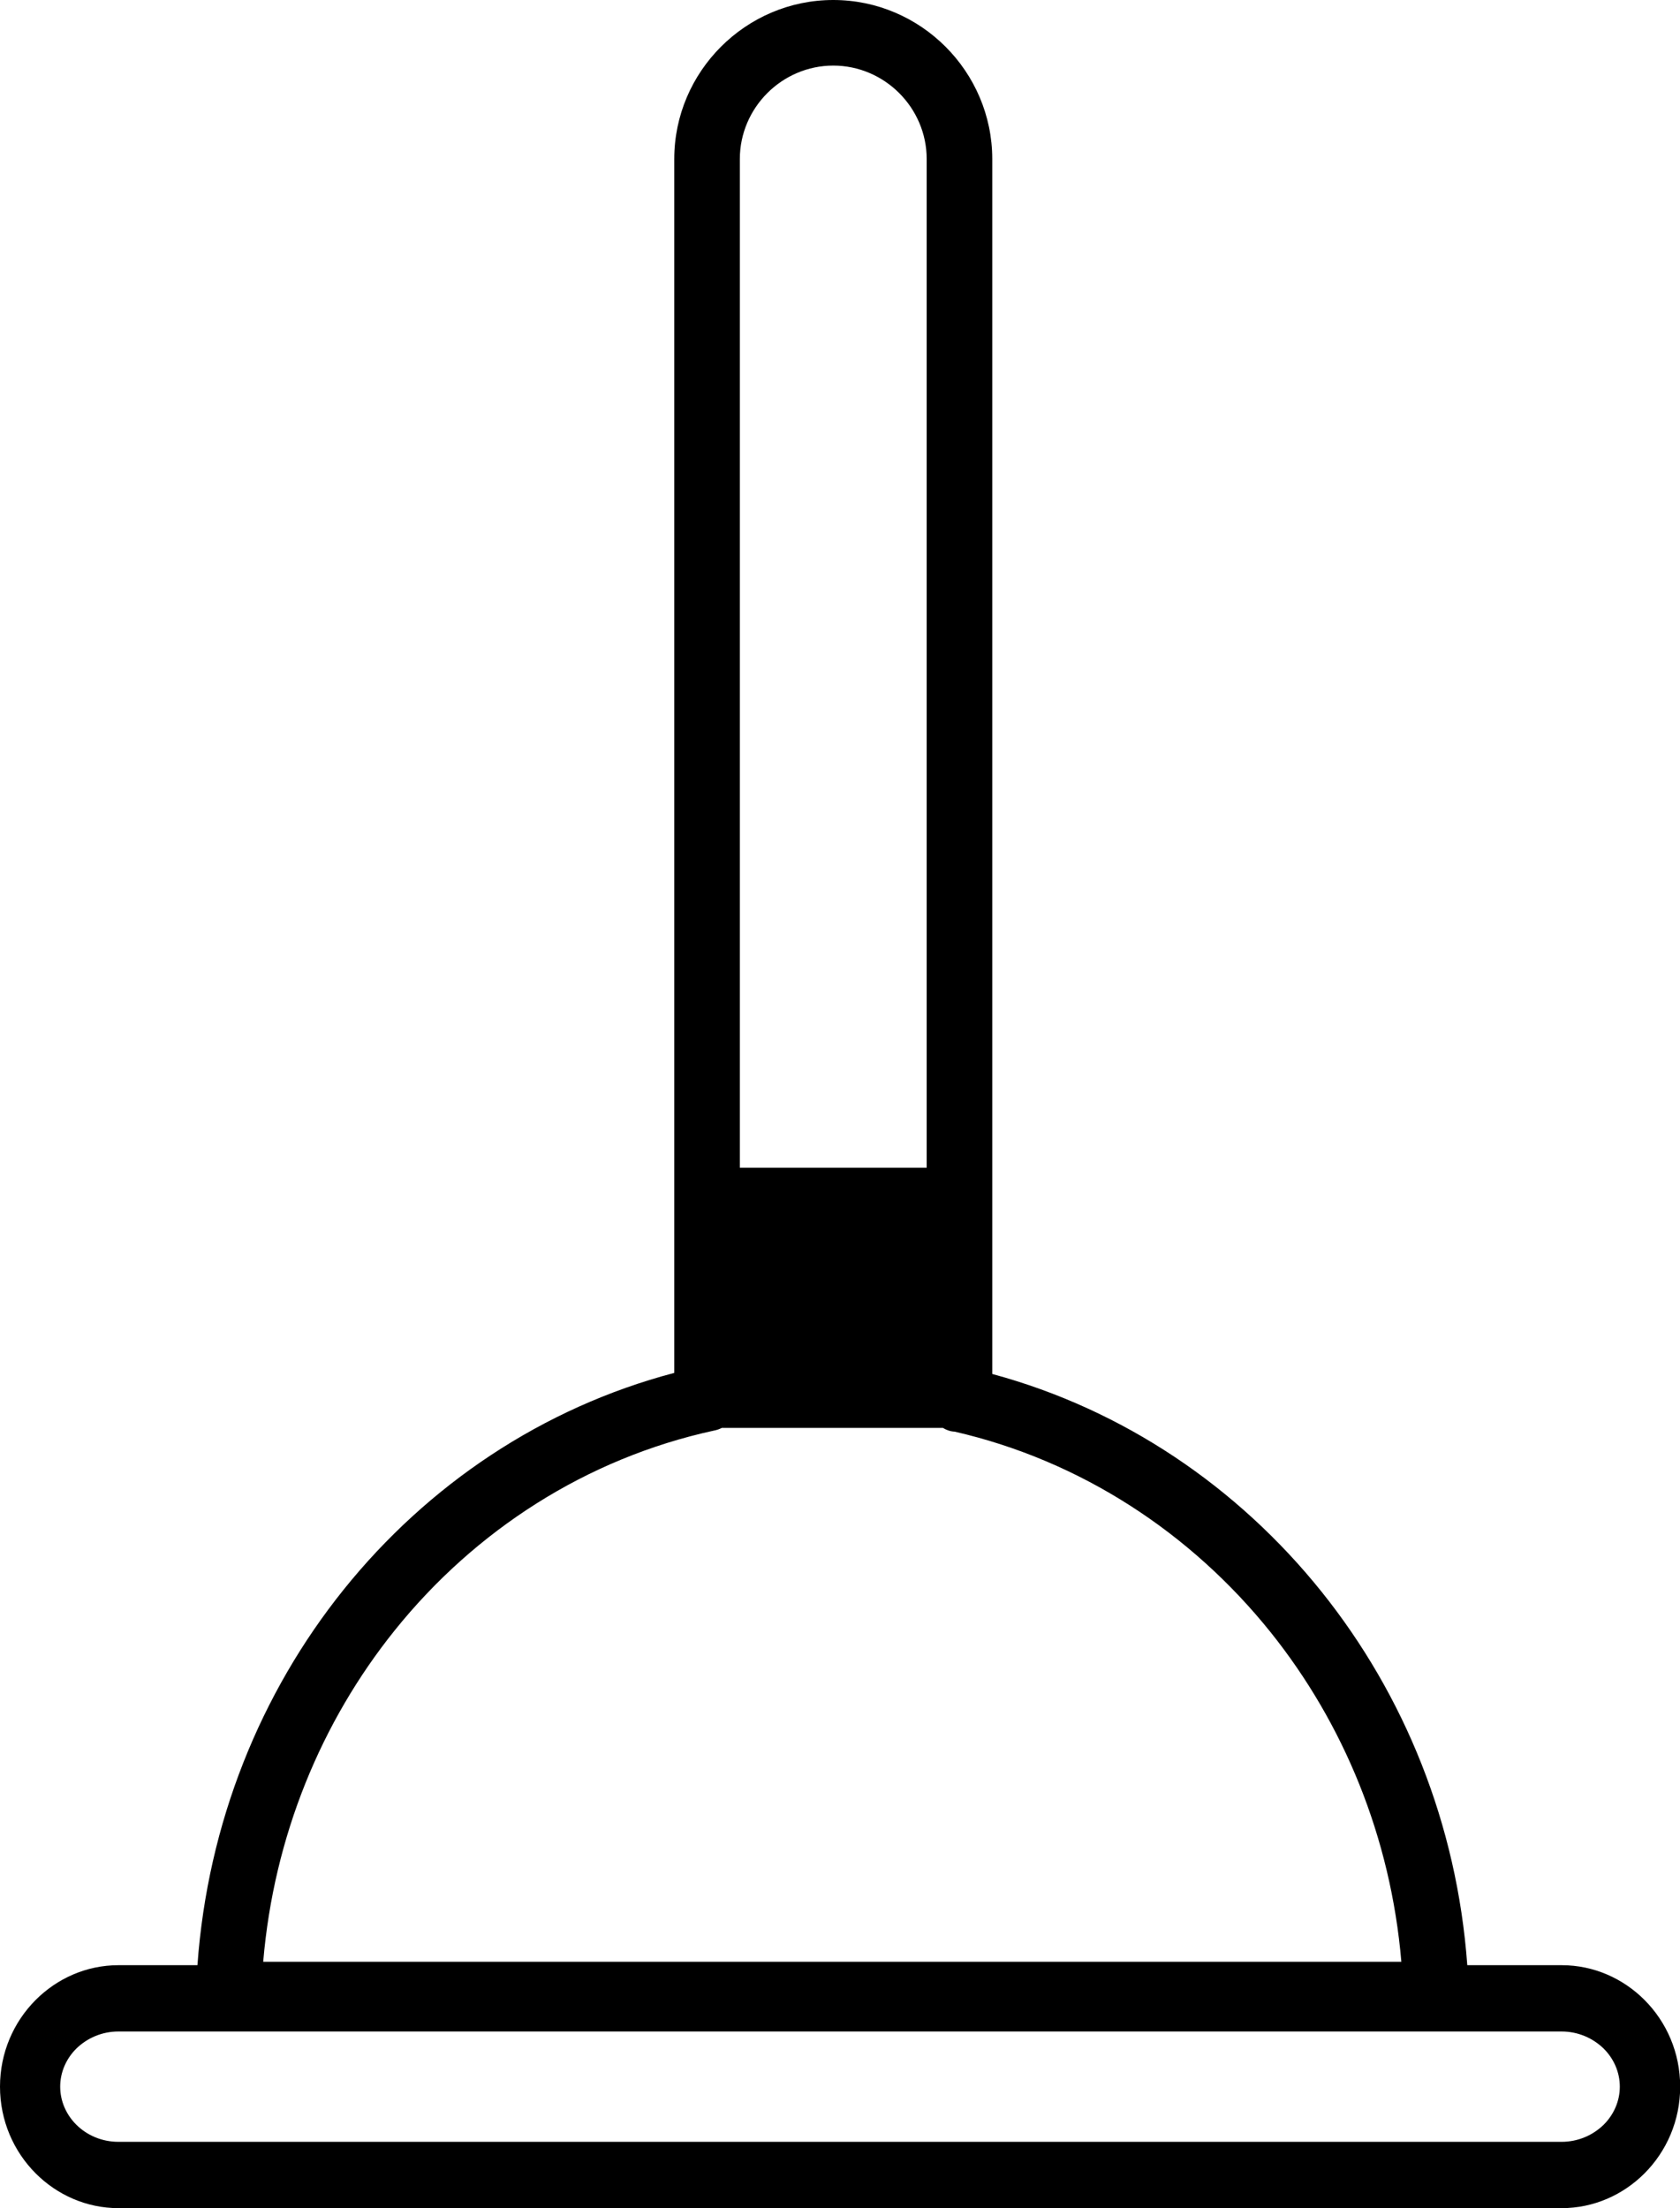 <?xml version="1.0" encoding="utf-8"?><svg version="1.1" id="Layer_1" xmlns="http://www.w3.org/2000/svg" xmlns:xlink="http://www.w3.org/1999/xlink" x="0px" y="0px" viewBox="0 0 93.51 122.88" style="enable-background:new 0 0 93.51 122.88" xml:space="preserve"><g><path d="M55.23,76.46c7.29,1.97,13.66,6.29,18.34,12.13c4.58,5.72,7.53,12.9,8.1,20.77h5.26c1.78,0,3.41,0.74,4.6,1.93 c1.23,1.23,1.99,2.94,1.99,4.83l0,0c0,1.89-0.76,3.6-1.99,4.83c-1.19,1.19-2.82,1.93-4.6,1.93H6.59c-1.78,0-3.41-0.74-4.6-1.93 C0.76,119.72,0,118.01,0,116.12l0,0c0-1.89,0.76-3.6,1.99-4.83c1.19-1.19,2.82-1.93,4.6-1.93h4.4c0.57-7.93,3.53-15.16,8.13-20.89 c4.69-5.84,11.08-10.14,18.41-12.07V8.85c0-2.44,1-4.65,2.6-6.25C41.73,1,43.94,0,46.38,0h0c2.44,0,4.65,1,6.25,2.6 c1.6,1.6,2.6,3.82,2.6,6.25V76.46L55.23,76.46z M86.92,113.05H6.59c-0.92,0-1.75,0.37-2.35,0.96c-0.55,0.55-0.89,1.3-0.89,2.11l0,0 c0,0.81,0.34,1.56,0.89,2.11c0.59,0.59,1.42,0.96,2.35,0.96h80.33c0.92,0,1.75-0.37,2.35-0.96c0.55-0.55,0.89-1.3,0.89-2.11l0,0 c0-0.81-0.34-1.56-0.89-2.11C88.67,113.42,87.84,113.05,86.92,113.05L86.92,113.05z M41.18,64.98h10.4V8.85 c0-1.43-0.59-2.73-1.53-3.67c-0.94-0.94-2.24-1.53-3.67-1.53h0c-1.43,0-2.73,0.59-3.67,1.53c-0.94,0.94-1.53,2.24-1.53,3.67V64.98 L41.18,64.98z M52.48,79.46h-12.3c-0.14,0.07-0.28,0.12-0.44,0.15c-7.09,1.54-13.3,5.55-17.78,11.13 c-4.07,5.07-6.72,11.44-7.31,18.43H78c-0.59-6.94-3.22-13.27-7.27-18.33c-4.44-5.54-10.58-9.56-17.59-11.17 C52.9,79.66,52.68,79.58,52.48,79.46L52.48,79.46z"/></g></svg>